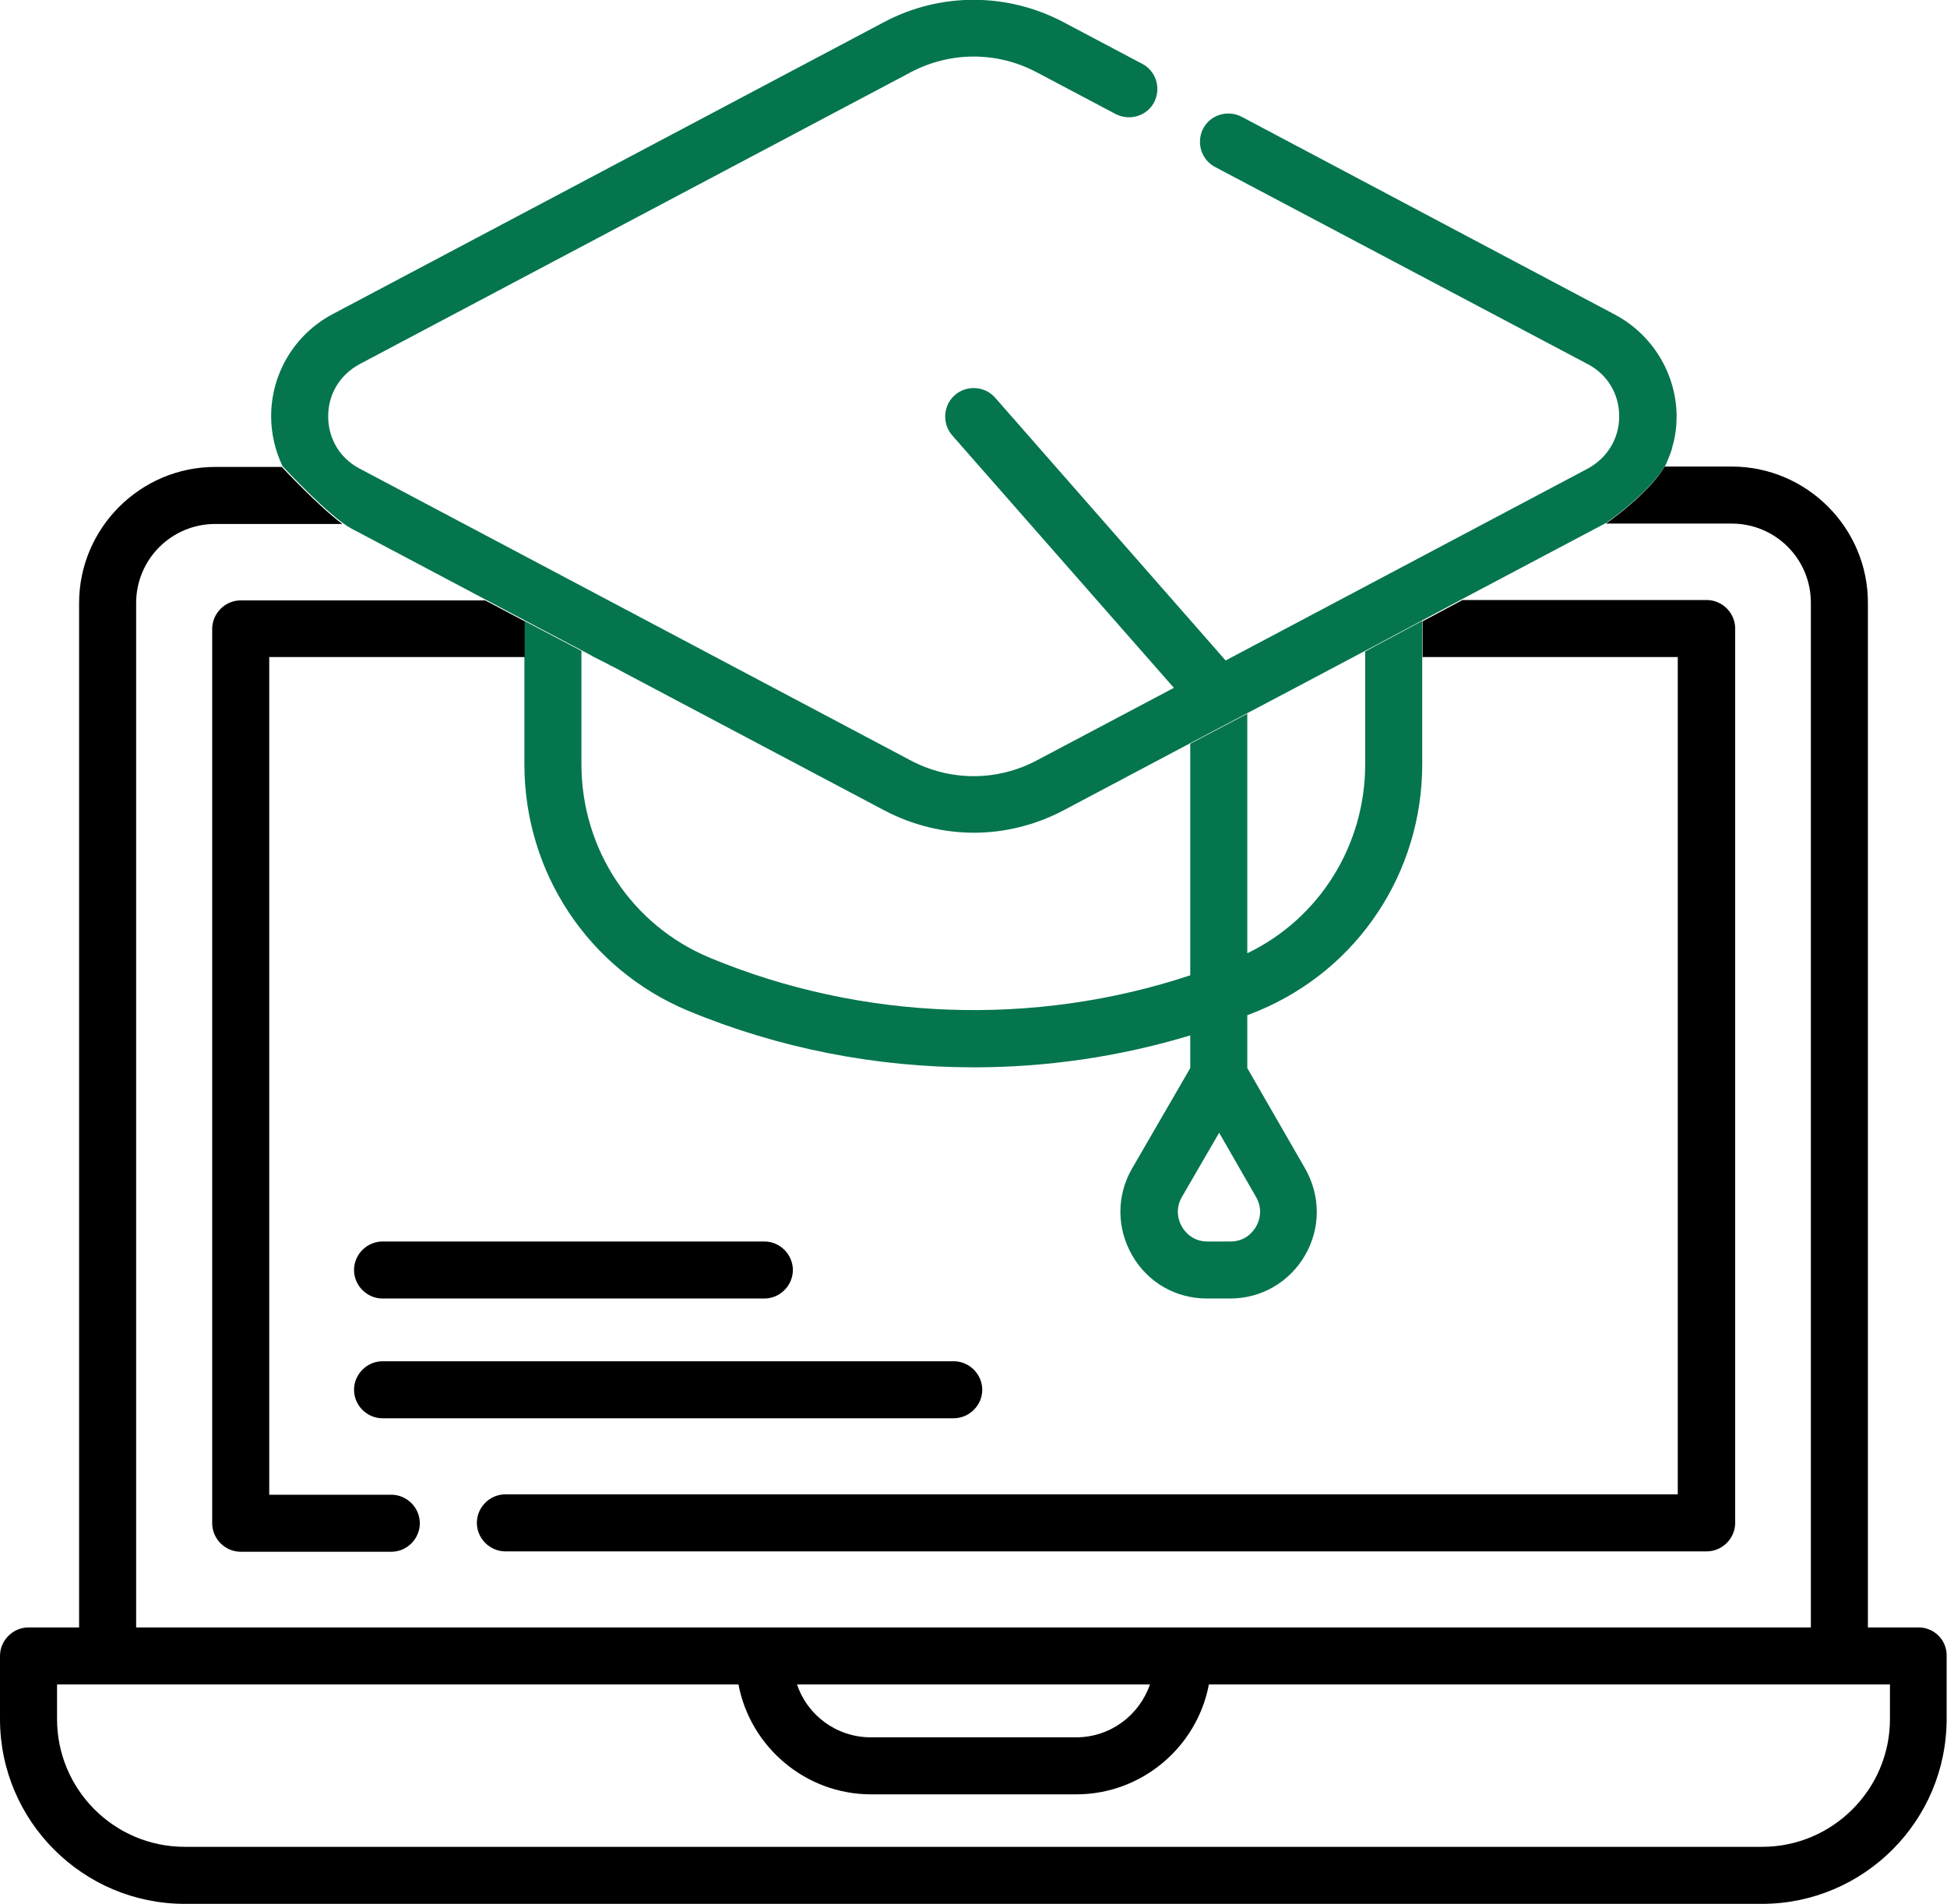 <?xml version="1.0" encoding="utf-8"?>
<!-- Generator: Adobe Illustrator 26.0.0, SVG Export Plug-In . SVG Version: 6.00 Build 0)  -->
<svg version="1.1" id="Capa_1" xmlns="http://www.w3.org/2000/svg" xmlns:xlink="http://www.w3.org/1999/xlink" x="0px" y="0px"
	 viewBox="0 0 512 500.8" style="enable-background:new 0 0 512 500.8;" xml:space="preserve">
<style type="text/css">
	.st0{fill:#05754D;}
</style>
<g>
	<path d="M154.3,172l1,0.5C155,172.4,154.7,172.2,154.3,172z"/>
	<path d="M439.8,117.3c-0.1,0.3-0.2,0.6-0.2,0.8C439.7,117.9,439.7,117.6,439.8,117.3z"/>
	<path d="M161.7,175.9l0.4,0.2C162.1,176.1,161.9,176,161.7,175.9z"/>
	<polygon class="st0" points="362.2,169.6 374.1,163.3 374.1,163.3 	"/>
	<path class="st0" d="M138,163.3c5.6,3,10.9,5.8,15.1,8l1.3,0.7c0.2,0.1,0.3,0.2,0.5,0.3L138,163.3L138,163.3z"/>
	<path class="st0" d="M424.6,82.7l-98.1-52c-3.7-1.9-8.2-0.5-10.1,3.1c-1.9,3.7-0.5,8.2,3.1,10.1l98.1,51.9
		c5.1,2.7,8.2,7.8,8.2,13.7c0,5.8-3.1,10.9-8.2,13.7l-95.3,50.5l-60.6-69.1c-2.7-3.1-7.5-3.4-10.6-0.7s-3.4,7.5-0.7,10.6l58.3,66.4
		l-36.1,19.1c-10.4,5.5-22.7,5.5-33.1,0l-145-76.8c-5.1-2.7-8.2-7.8-8.2-13.7s3.1-10.9,8.2-13.7l145-76.8c10.4-5.5,22.7-5.5,33.1,0
		l20.8,11c3.7,1.9,8.2,0.5,10.1-3.1c1.9-3.7,0.5-8.2-3.1-10.1l-20.8-11c-14.8-7.8-32.4-7.8-47.1,0l-145,76.8
		c-10,5.3-16.2,15.6-16.2,26.9c0,4.6,1.1,9.1,3,13.1c0,0,12.3,13.3,18.1,16.4c3.4,1.8,26.8,14.2,45.7,24.2l0,0l16.9,8.9
		c0.2,0.1,0.3,0.2,0.5,0.3l0.7,0.4c0.6,0.3,1.2,0.6,1.8,0.9l1,0.5c1,0.5,1.8,1,2.5,1.3l0.4,0.2c0.2,0.1,0.3,0.2,0.4,0.2l0.2,0.1
		c0.2,0.1,0.3,0.2,0.3,0.2l0,0l69.7,36.9c7.4,3.9,15.5,5.9,23.6,5.9c8.1,0,16.2-2,23.6-5.9l33.4-17.7l15-7.9v0l14.4-7.6l19.8-10.5
		l11.8-6.3l0,0l10.5-5.6h0l37.8-20c0,0,11.4-7.8,15.7-15.4c0.6-1.4,1.2-2.8,1.6-4.2c0-0.3,0.1-0.5,0.2-0.8c0.7-2.5,1-5.1,1-7.7
		C440.8,98.3,434.6,88,424.6,82.7z"/>
	<polygon points="328,187.7 313,195.6 328,187.7 	"/>
	<path class="st0" d="M362.2,169.6l-3.5,1.9c0,0,0,0,0,0l0.3-0.2V201c0,21.4-12.1,40.6-31,49.7v-63l-15,7.9v60.9
		c-41,13.6-86.3,12-126.3-4.6c-20.5-8.5-33.8-28.5-33.8-50.9v-29.8c-4.2-2.2-9.4-5-15-7.9V201c0,28.5,16.9,53.9,43,64.8
		c23.8,9.9,49.5,14.9,75.1,14.9c19.3,0,38.5-2.8,57-8.4v8.6l-15.3,26.4c-4.1,7.1-4.1,15.6,0,22.8s11.5,11.4,19.7,11.4h6.1
		c8.2,0,15.6-4.3,19.7-11.4s4.1-15.6,0-22.8L328,280.9V267c1-0.4,2-0.8,3-1.2c26.1-10.9,43-36.3,43-64.8v-37.7L362.2,169.6z
		 M330.3,314.8c2,3.5,0.7,6.6,0,7.8c-0.7,1.2-2.7,3.9-6.7,3.9h-6.1c-4,0-6-2.7-6.7-3.9c-0.7-1.2-2-4.3,0-7.8l9.8-16.9L330.3,314.8z"
		/>
	<path d="M441.2,172.8V393H132.9c-4.1,0-7.5,3.4-7.5,7.5c0,4.1,3.4,7.5,7.5,7.5h315.9c4.1,0,7.5-3.4,7.5-7.5V165.3
		c0-4.1-3.4-7.5-7.5-7.5h-64.2l-10.5,5.6v9.4H441.2z"/>
	<path d="M138,172.8v-9.4c-3.4-1.8-7-3.7-10.6-5.6c0,0,0,0,0,0l0.1,0.1H63.3c-4.1,0-7.5,3.4-7.5,7.5v235.2c0,4.1,3.4,7.5,7.5,7.5
		h39.6c4.1,0,7.5-3.4,7.5-7.5c0-4.1-3.4-7.5-7.5-7.5H70.8V172.8H138z"/>
	<path d="M504.5,428h-13.3V158.5c0-19.7-16.1-35.8-35.8-35.8h-17.6c0.1-0.1,0.1-0.3,0.2-0.4c-4.3,7.6-15.7,15.4-15.7,15.4h33.1
		c11.5,0,20.8,9.3,20.8,20.8V428H35.8l0-269.4c0-11.5,9.3-20.8,20.8-20.8h33.1l0.1,0.1c0-0.1,0.1-0.1,0.1-0.2
		c-6.2-4.6-15.8-14.9-15.8-14.9H56.6c-19.7,0-35.8,16.1-35.8,35.8V428H7.5c-4.1,0-7.5,3.4-7.5,7.5v16.6c0,26.8,21.8,48.6,48.6,48.6
		h414.7c26.8,0,48.6-21.8,48.6-48.6v-16.6C512,431.3,508.6,428,504.5,428z M302.4,443c-2.8,8.1-10.4,13.9-19.4,13.9H229
		c-9,0-16.7-5.8-19.4-13.9H302.4z M497,452.1c0,18.5-15.1,33.6-33.6,33.6H48.6c-18.6,0-33.6-15.1-33.6-33.6V443h13.2
		c0,0,0.1,0,0.1,0h165.9c3.1,16.4,17.6,28.9,34.9,28.9H283c17.3,0,31.8-12.5,34.9-28.9h165.9c0,0,0.1,0,0.1,0H497V452.1z"/>
	<path d="M258.3,365.5c0-4.1-3.4-7.5-7.5-7.5H100.6c-4.1,0-7.5,3.4-7.5,7.5s3.4,7.5,7.5,7.5h150.1
		C254.9,373,258.3,369.6,258.3,365.5z"/>
	<path d="M100.6,341.5H201c4.1,0,7.5-3.4,7.5-7.5s-3.4-7.5-7.5-7.5H100.6c-4.1,0-7.5,3.4-7.5,7.5S96.5,341.5,100.6,341.5z"/>
</g>
</svg>
